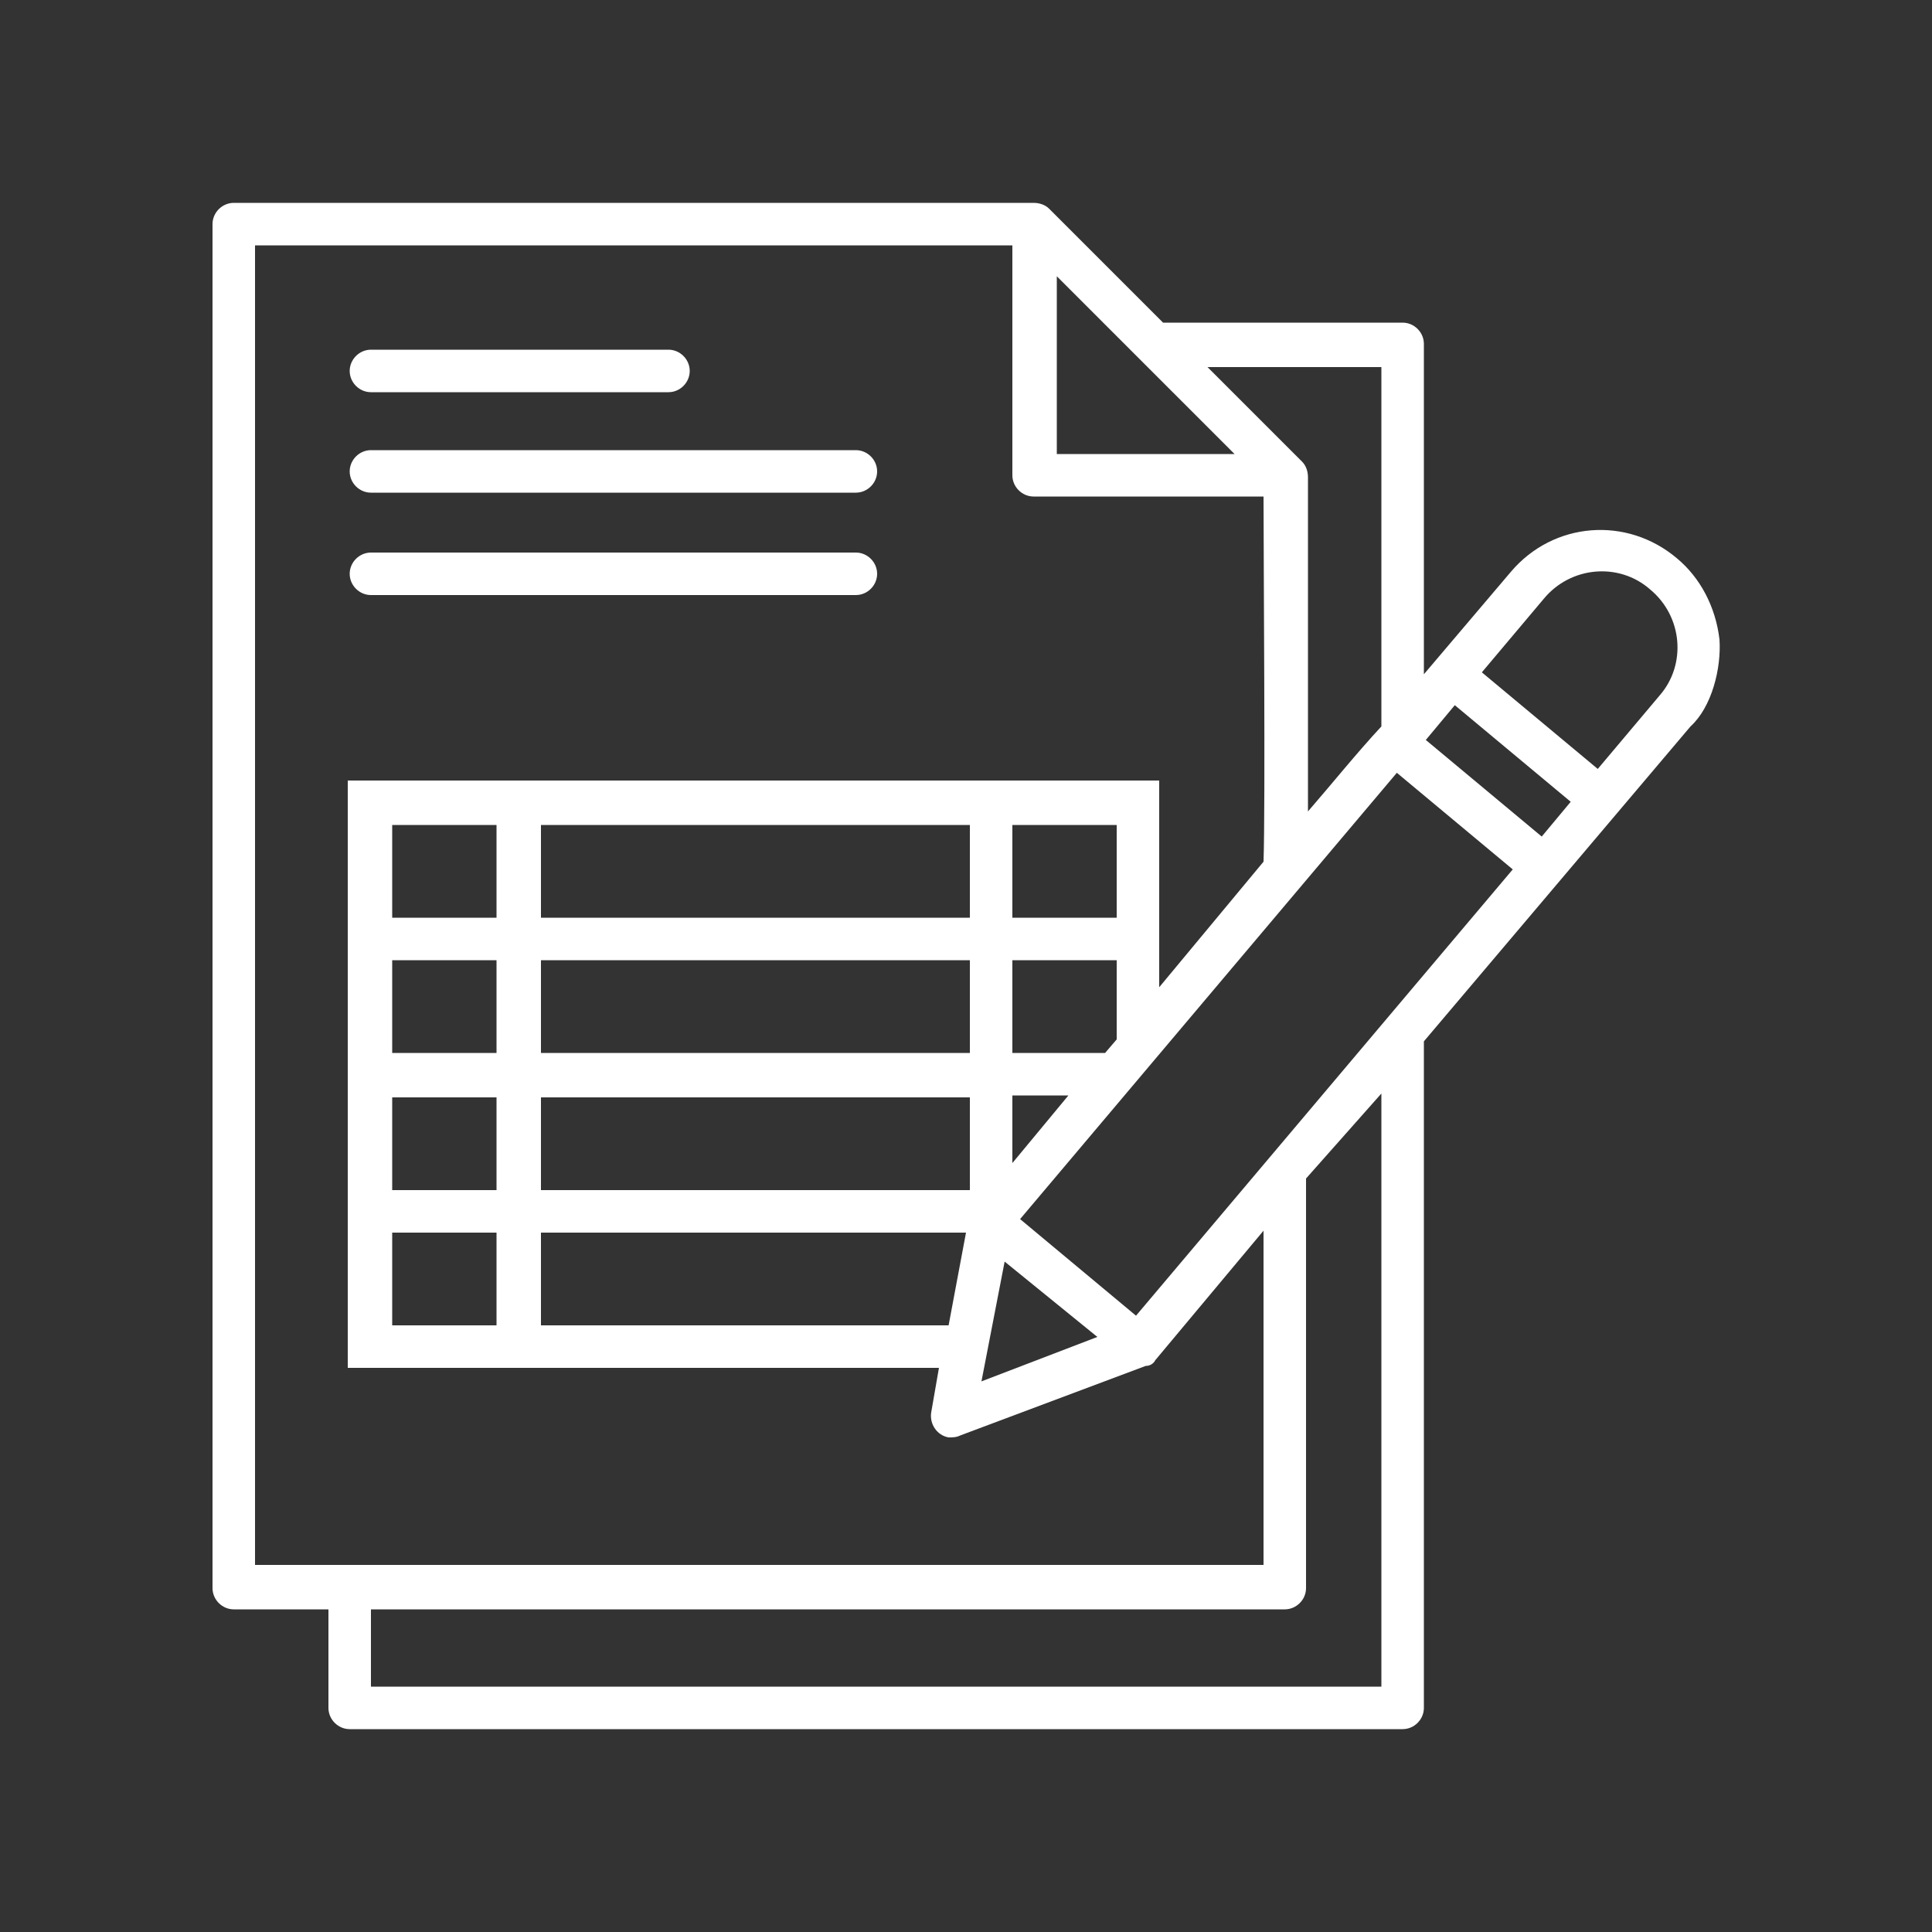 <?xml version="1.0" encoding="utf-8"?>
<!-- Generator: Adobe Illustrator 25.3.0, SVG Export Plug-In . SVG Version: 6.00 Build 0)  -->
<svg version="1.1" id="Layer_1" xmlns="http://www.w3.org/2000/svg" xmlns:xlink="http://www.w3.org/1999/xlink" x="0px" y="0px"
	 viewBox="0 0 100 100" style="enable-background:new 0 0 100 100;" xml:space="preserve">
<rect x="0" y="0" width="100" height="100" fill="#333333" stroke="none"/>
<style type="text/css">
	.st0{fill:#FFFFFF;}
	.st1{fill-rule:evenodd;clip-rule:evenodd;fill:#FFFFFF;}
</style>
<path class="st1" d="M54.7,14.3v9.2h9.2L54.7,14.3z M25.7,47.5v-4.8h-5.4v4.8H25.7z M25.7,54.5v-4.8h-5.4v4.8H25.7z M25.7,61.6v-4.8
	h-5.4v4.8L25.7,61.6z M25.7,68.6v-4.8h-5.4v4.8H25.7z M50.2,47.5v-4.8H28v4.8H50.2z M50.2,54.5v-4.8H28v4.8H50.2z M50.2,61.6v-4.8
	H28v4.8L50.2,61.6z M52.4,42.7v4.8h5.4v-4.8H52.4z M19.2,30.8c-0.6,0-1.1-0.5-1.1-1.1c0-0.6,0.5-1.1,1.1-1.1h25.1
	c0.6,0,1.1,0.5,1.1,1.1c0,0.6-0.5,1.1-1.1,1.1c0,0,0,0,0,0H19.2z M19.2,25.5c-0.6,0-1.1-0.5-1.1-1.1c0-0.6,0.5-1.1,1.1-1.1h25.1
	c0.6,0,1.1,0.5,1.1,1.1c0,0.6-0.5,1.1-1.1,1.1H19.2z M19.2,20.3c-0.6,0-1.1-0.5-1.1-1.1c0-0.6,0.5-1.1,1.1-1.1h15.4
	c0.6,0,1.1,0.5,1.1,1.1c0,0.6-0.5,1.1-1.1,1.1c0,0,0,0,0,0H19.2z M67.7,42V24.7c0-0.3-0.1-0.6-0.3-0.8L62.5,19h9v18.6
	C70.2,39,69,40.5,67.7,42z M57.2,54.5l0.6-0.7v-4.1h-5.4v4.8L57.2,54.5z M52.4,60.2l2.9-3.5h-2.9V60.2L52.4,60.2z M71.5,56.6v30.7
	H19.2v-4h47.3c0.6,0,1.1-0.5,1.1-1.1V61L71.5,56.6L71.5,56.6z M73.7,53.9v34.5c0,0.6-0.5,1.1-1.1,1.1H18.1c-0.6,0-1.1-0.5-1.1-1.1
	v-5.1h-4.9c-0.6,0-1.1-0.5-1.1-1.1V11.6c0-0.6,0.5-1.1,1.1-1.1h41.4c0.3,0,0.6,0.1,0.8,0.3l5.9,5.9h12.4c0.6,0,1.1,0.5,1.1,1.1v17.1
	l4.5-5.3c2.2-2.6,6-2.9,8.6-0.7c1.2,1,2,2.5,2.2,4.2c0.1,1.5-0.4,3.5-1.5,4.5L73.7,53.9L73.7,53.9z M76.7,34.8l6,5l3.2-3.8
	c1.4-1.6,1.2-4.1-0.5-5.5c-1.6-1.4-4.1-1.2-5.5,0.5l0,0L76.7,34.8L76.7,34.8z M78.3,45c-6.5,7.7-13,15.4-19.5,23.1l-6-5L72.3,40
	L78.3,45L78.3,45z M73.8,38.3l6,5l1.5-1.8l-6-5L73.8,38.3L73.8,38.3z M49.1,68.6l0.9-4.8H28v4.8H49.1z M59.8,70.4l5.6-6.7V81H13.2
	V12.7h39.2v11.9c0,0.6,0.5,1.1,1.1,1.1h11.9c0,3.1,0.1,16,0,18.9L60,51.1V40.4h-42v30.4h30.6l-0.4,2.3c-0.1,0.6,0.3,1.2,0.9,1.3
	c0.2,0,0.4,0,0.6-0.1l9.6-3.6C59.5,70.7,59.7,70.6,59.8,70.4L59.8,70.4z M52,65.3l-1.2,6.2l6-2.3L52,65.3z"/>
</svg>
